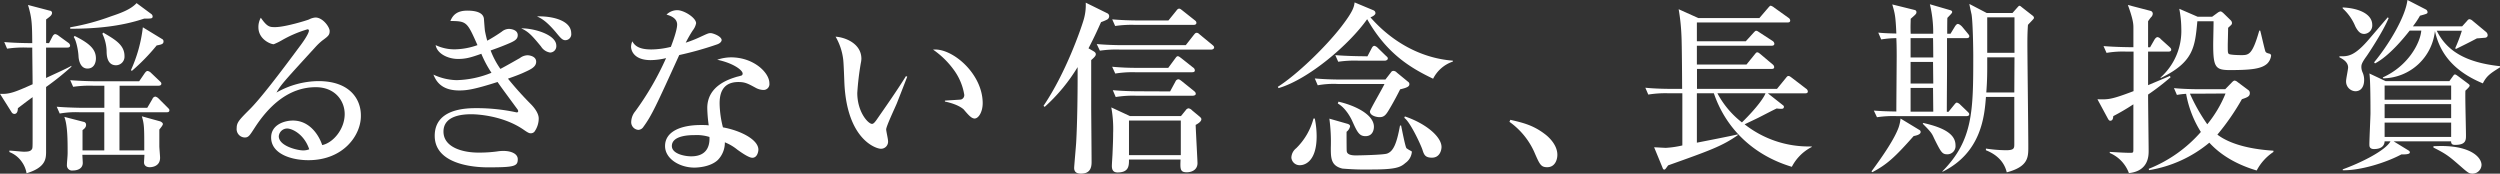 <svg xmlns="http://www.w3.org/2000/svg" viewBox="0 0 705.28 48.99"><rect x="0" y="0" width="705.28" height="48.99" fill="#333333" stroke="none"/><defs><style>.a{fill:#fff;}</style></defs><path class="a" d="M13.83,12.17l1-1.93c.21-.36.47-.62.78-.62a2.26,2.26,0,0,1,1,.52l2.65,1.92a1.12,1.12,0,0,1,.52.78c0,.52-.47.58-.78.58h-6V22c1.15-.58,6.19-2.81,7.13-3.44v.27a78.38,78.38,0,0,1-7.13,5.71c0,2.92,0,15.92,0,18.57-.05,1.61-.1,4.16-5.51,5.77a7.63,7.63,0,0,0-1.3-3.17A7.57,7.57,0,0,0,2.65,42.9v-.41c.68,0,3.49.31,4.06.31,1.19,0,1.87-.11,2.23-.63.26-.31.26-.46.26-3.64V27.41c-1.4,1-3.74,2.8-4.16,3.12,0,.52-.1,1.61-1,1.61a.94.94,0,0,1-.73-.42L0,26.47c2.65.15,4.21-.47,9.2-2.7,0-1.62-.1-8.9-.1-10.35H7.64A31.64,31.64,0,0,0,2,13.73L1.2,11.86c2.91.26,6.18.31,7.9.31C9.05,6.6,9,5.1,7.9,1.4L14,3c.26,0,.68.2.68.62,0,.68-.63,1.09-1.67,1.87v6.66Zm8.63,19.5a26.17,26.17,0,0,0-5.61.36L16,30.11c3.18.26,6.87.31,7.44.31h6V24.18H26.26a32.82,32.82,0,0,0-5.62.31l-.83-1.87c3.17.26,6.81.31,7.39.31H39.26l1.56-2.28c.21-.27.47-.63.83-.63a1.85,1.85,0,0,1,.94.52L45,22.83c.37.36.52.47.52.78,0,.47-.47.57-.78.57h-11v6.24h7.8L43,27.93a1,1,0,0,1,.84-.68,2,2,0,0,1,.93.57l2.5,2.5c.36.36.52.52.52.78,0,.52-.42.57-.78.57H33.7V42.43h7c0-6.55,0-7.28-.68-9.62l5.1,1.41c.31.1.83.41.83.78s-.78,1.25-1,1.56v4.68c0,.47.21,2.81.21,3.27,0,2.66-2.71,2.66-2.92,2.66-.93,0-1.61-.47-1.61-1.36,0-.31.11-1.82.11-2.13H23.24c0,.37.11,2,.11,2.24,0,2.13-2.39,2.18-2.81,2.18a1.45,1.45,0,0,1-1.66-1.56c0-.83.2-2.34.2-3.43,0-3.43,0-7.75-.93-10.14l5.41,1.4a.81.81,0,0,1,.72.89c0,.67-.52,1.09-1,1.45v5.72h6.14V31.67ZM42.75,4a1,1,0,0,1,.31.57c0,.68-.26.68-2.39.68C34,7.49,26.89,8.11,19.81,8.11V7.7A63.6,63.6,0,0,0,31.25,4.63c3-1,5.67-2,7.28-3.75ZM21.06,10.14c4,2,6,3.64,6,6.34,0,1-.41,2.86-2.39,2.86S22.2,17,22.15,15.86c-.1-1.92-.73-4.63-1.35-5.41Zm8.06-.94c3.28,1.93,6,3.44,6,6.61a2.42,2.42,0,0,1-2.39,2.6c-2.6,0-2.65-3-2.65-4a12,12,0,0,0-1.2-4.88ZM45.71,11a.71.71,0,0,1,.42.68c0,.73-.52.88-1.93,1.14a56.6,56.6,0,0,1-7,7.18l-.26-.21A40.34,40.34,0,0,0,40.3,7.7Z"/><path class="a" d="M87,45.19c-4.89,0-10.51-1.82-10.51-6.4,0-3.64,3.8-4.78,6.14-4.78,4.73,0,7.33,4.11,8.27,6.92,3.06-.63,6.34-4.48,6.34-8.74,0-3.8-2.76-7.59-8.16-7.59-7.7,0-13.32,5.35-17.32,11.59-1.35,2.08-1.67,2.6-2.71,2.6a2.37,2.37,0,0,1-2.28-2.65c0-1.56.67-2.29,3.53-5.15,3.07-3,8.74-10.45,14.2-17.83.78-1,2.65-3.64,2.65-4.53a.36.36,0,0,0-.41-.36,33.19,33.19,0,0,0-7.28,3.12,17.23,17.23,0,0,1-2.24,1.09c-.89,0-4.32-1.4-4.32-4.78A5.31,5.31,0,0,1,73.58,5c1.82,2.65,2.55,2.65,4.06,2.65,2.86,0,9.25-2,9.57-2.18A4.63,4.63,0,0,1,89,4.94c2.08,0,4,2.7,4,3.8s-.36,1.45-2.08,2.7a17.46,17.46,0,0,0-1.92,1.82c-8.79,9.62-9.78,10.66-11,12.85a24.33,24.33,0,0,1,11.81-3.23c8.94,0,12,5.15,12,9.67C101.92,38,97,45.19,87,45.19Zm-6-8.94a2.4,2.4,0,0,0-2.35,2.18c0,2.81,5.36,4,6.82,4a4.64,4.64,0,0,0,1.77-.31C85.8,37.81,82.37,36.25,81,36.25Z"/><path class="a" d="M150.75,37.18a1.38,1.38,0,0,1-1.09.42c-.42,0-.94-.31-1.93-1-5.77-4-13.15-4.37-14.71-4.37-2,0-7.91.16-7.91,4.89,0,4.47,5.46,5.93,9.83,5.93a38,38,0,0,0,5.25-.32,10.8,10.8,0,0,1,1.88-.15c2,0,4,.73,4,2.34,0,2-.94,2.29-8.43,2.29-1.56,0-15,0-15-8.9,0-7.59,8.68-7.8,11.75-7.8a53.23,53.23,0,0,1,11.13,1.15,2,2,0,0,0,.26.05.37.37,0,0,0,.41-.36,1.14,1.14,0,0,0-.26-.58c-4.05-5.51-4.52-6.13-5.56-7.64-6.66,2.13-8.74,2.39-10.82,2.39-5.35,0-6.65-3-7.28-4.47a16.27,16.27,0,0,0,6.55,1.56,27.74,27.74,0,0,0,9.83-2.08,31.12,31.12,0,0,1-2.86-5.36c-2.81,1-4.31,1.46-6.55,1.46-2.91,0-5.93-1.51-6.34-3.9a12.44,12.44,0,0,0,5.35,1.19,20,20,0,0,0,6.45-1.19c-2.91-6.55-3-6.76-7.64-6.81.67-1.62,1.82-2.92,4.78-2.92,2.13,0,4.47.42,4.68,2.29.05.57.21,3,.31,3.54.16.78.37,1.77.63,2.65a45.93,45.93,0,0,0,4.1-2.55,3.26,3.26,0,0,1,2-.78c.26,0,2.5.11,2.5,1.77,0,1.25-1,1.72-3.12,2.6s-3.38,1.3-4.53,1.72a23.66,23.66,0,0,0,2.76,5.2c1.61-.84,4.68-2.6,5.51-3.07a3.73,3.73,0,0,1,2.13-.78c.52,0,2.45.26,2.45,1.82s-1.67,2.23-3.85,3.22c-1.09.47-2.19.89-4.11,1.56a93.34,93.34,0,0,0,6.45,7.18c.83.83,2.23,2.5,2.23,4.06A6.45,6.45,0,0,1,150.75,37.18Zm4.42-22.36a3.69,3.69,0,0,1-2.55-1.72C149.81,9.67,149,8.94,147.06,8c3.53-.06,9.88,1.76,9.88,4.88A1.78,1.78,0,0,1,155.17,14.82Zm4.32-3.48c-.84,0-1.36-.63-2.81-2.4-2.71-3.17-4.16-3.84-5.2-4.31,3.79-.16,9.67.93,9.67,4.78A1.69,1.69,0,0,1,159.49,11.34Z"/><path class="a" d="M202.28,12.53a94.11,94.11,0,0,1-10.66,3c-6.5,14.3-7.8,17.11-10.09,20.23a1.8,1.8,0,0,1-1.45.88,2.18,2.18,0,0,1-2-2.39,4.9,4.9,0,0,1,1.14-2.86,81.44,81.44,0,0,0,8.69-15,19,19,0,0,1-4.37.57c-4.58,0-5.51-2.6-5.51-3.79a4,4,0,0,1,.36-1.51c.83,1.56,2.39,2.29,5.41,2.29a23.62,23.62,0,0,0,5.46-.73c.26-.68,1.77-4.58,1.77-6.29,0-1.93-2.13-2.55-3-2.81a4.37,4.37,0,0,1,3-1.25c2,0,5.35,2.18,5.35,3.69a4.67,4.67,0,0,1-.93,2,35.79,35.79,0,0,0-2,3.48,33.45,33.45,0,0,0,3.74-1.45c2.39-1.1,2.65-1.25,3.28-1.25s3.12.88,3.12,2C203.48,12,202.75,12.38,202.28,12.53Zm13.06,12.85a4.85,4.85,0,0,1-2.08-.57c-2.29-1.25-3.07-1.67-4.95-1.67-5,0-5.3,4.06-5.3,6.09a28.76,28.76,0,0,0,.94,6.7c4.94.89,10,3.44,10,6.3,0,.52-.31,2.28-1.71,2.28-1,0-3.13-1.5-4.22-2.28a13.36,13.36,0,0,0-3.53-2.08,7,7,0,0,1-2,5c-2.13,2-5.82,2.13-6.6,2.13-4.16,0-8.27-2.49-8.27-6.08,0-4.16,4.57-5.93,10.09-5.93.93,0,1.56,0,2.23.1a40.66,40.66,0,0,1-.41-4.88c0-6.3,6.18-8.17,8.37-8.84a12.61,12.61,0,0,0,1.35-.37.62.62,0,0,0,.26-.52c0-1-2.76-3-7.18-3.9a12.2,12.2,0,0,1,3.9-.68c6.4,0,10.82,4.32,10.82,7.28A1.66,1.66,0,0,1,215.34,25.38ZM195.83,38.12c-1,0-6.29,0-6.29,3.07,0,2.18,3.54,2.91,5.46,2.91,5.25,0,5.2-4.16,5.15-5.46A12.21,12.21,0,0,0,195.83,38.12Z"/><path class="a" d="M253,29.17c-.47,1.15-3,6.45-3,7.34,0,.46.52,2.7.52,3.17a2,2,0,0,1-2,2.29c-1.4,0-9.46-2.6-10.29-18.2-.06-1.15-.21-6.14-.37-7.13a16.68,16.68,0,0,0-2.13-6.29c2.6.15,7.28,1.87,7.28,6.24a6.47,6.47,0,0,1-.16,1.2,77.32,77.32,0,0,0-1,8.42c0,5.41,3.07,8.74,4.16,8.74.47,0,.94-.68,1.25-1.1,2.81-4.05,5.67-8.11,8.32-12.37l.37.15C255.69,22.26,255.43,23,253,29.17Zm22,4.27c-.89,0-1.67-.83-3.12-2.55-.31-.31-1.77-1.51-5.31-2.24v-.26c.32-.05,4.37-.26,4.53-.31a1.29,1.29,0,0,0,.93-1.35,16.21,16.21,0,0,0-2.8-6.81A24.16,24.16,0,0,0,263.23,14c5.3-.57,14,6.71,14,15.13C277.22,31.57,276.07,33.44,274.93,33.44Z"/><path class="a" d="M308.41,14.4c.47.27.73.52.73.89s-.21.73-1.3,1.66V30.16c0,1.41.11,13.37.11,15.6,0,1.61-.47,3.23-3,3.23-1.2,0-1.92-.47-1.92-1.62,0-.46.52-6.18.57-7.17.31-5.31.41-13.42.41-18.36V18.93a49.52,49.52,0,0,1-9.3,11.23l-.32-.31c6.35-9.36,10.56-21.74,11.24-24a14.66,14.66,0,0,0,.67-5.1l6.09,3a.89.89,0,0,1,.52.88,1.09,1.09,0,0,1-.68.94,12,12,0,0,1-1.61.67c-.78,1.72-1.72,3.9-3.54,7.39Zm26.11-1.66,2.24-2.86c.31-.36.46-.62.83-.62s.52.15.93.52L342,12.64c.36.31.52.46.52.78s-.42.57-.78.57H315.9a31.25,31.25,0,0,0-5.61.31l-.89-1.87c2.45.21,4.94.31,7.44.31Zm-1.35,20,1.35-1.66a1.13,1.13,0,0,1,.78-.52,1.73,1.73,0,0,1,1,.57l2,1.66c.31.26.62.52.62.83,0,.68-.93,1.25-1.61,1.62.05,1.71.52,10.24.52,10.76,0,1.77-1.4,2.6-3.07,2.6-1.87,0-1.82-1-1.71-3.59H318.5c0,1.72,0,3.64-3.22,3.64-1,0-1.61-.47-1.61-1.82,0-.62.2-3.27.2-3.85.06-1.4.16-3.32.16-5.46a33.5,33.5,0,0,0-.52-7.22l5.25,2.44ZM329.63,5.77l2.19-2.7c.26-.37.52-.63.83-.63s.52.21.93.52L337,5.67c.36.26.52.47.52.78,0,.47-.47.57-.78.57H320.22a31.78,31.78,0,0,0-5.62.31l-.83-1.87c2.44.21,4.94.31,7.39.31Zm-.05,13.37,1.92-2.6c.32-.42.47-.68.78-.68s.63.31,1,.57l3.28,2.6a1,1,0,0,1,.52.84c0,.46-.47.51-.83.51h-16a30,30,0,0,0-5.62.37l-.88-1.92a74,74,0,0,0,7.44.31Zm.52,6.65L331.61,23a1,1,0,0,1,.78-.63c.31,0,.52.16,1,.52l3.43,2.76c.31.26.52.47.52.83s-.47.52-.83.52H320.38a29.87,29.87,0,0,0-5.62.37l-.83-1.93c2.44.21,4.94.31,7.38.31ZM318.5,34v9.77h14.62V34Z"/><path class="a" d="M409.87,17.37a9.72,9.72,0,0,0-5.57,4.84c-6.55-3.13-13.1-7.13-18.61-16.8-5.1,7.23-16.59,17-25,19.45l-.2-.37C366,21,374.09,13.1,378.35,7.59c3.49-4.52,3.64-5.72,3.8-6.91l5.1,2.13c.41.15.78.36.78.93,0,.37-.57.84-1.41,1.15,6,6.86,14.2,11.54,23.25,12.22ZM370.92,33.44a25.46,25.46,0,0,1,.52,5c0,7.85-4.06,8.16-4.63,8.16a2.34,2.34,0,0,1-2.5-2.13,3.52,3.52,0,0,1,1.36-2.65,18.29,18.29,0,0,0,4.88-8.37Zm19.92-11,1.61-2.08a.75.75,0,0,1,.67-.36,1.35,1.35,0,0,1,.94.47l3.17,2.6a.75.75,0,0,1,.37.68c0,.67-.68,1-2.6,1.45-1.46,2.91-2.76,5.15-3.38,6.14-.73,1.19-1.3,1.71-2.4,1.71s-2.75-.52-2.75-1.61c0-.47,3.53-6.45,4.11-7.75H377.37a24.61,24.61,0,0,0-5.62.37l-.83-1.93c2.44.21,4.94.31,7.38.31ZM380,34.89c.26.06.88.26.88.73a2.66,2.66,0,0,1-1,1.56c0,.57,0,5.15.05,5.46s.16,1.2,2.5,1.2c1.45,0,8-.16,8.89-.52,1.77-.63,2.71-2.81,3.64-7.91h.31c.21,1,1.15,5.93,1.51,6.4a7.48,7.48,0,0,0,1.3.78.32.32,0,0,1,.21.36A4.27,4.27,0,0,1,396.45,46c-1.4,1.25-2.86,1.82-9.67,1.82a77.26,77.26,0,0,1-8.06-.26c-3.28-.78-3.28-3-3.28-5.93a48.83,48.83,0,0,0-.41-8.16Zm5.77-19,1.2-2.29c.2-.41.46-.67.78-.67a2.08,2.08,0,0,1,.93.57L391,15.76c.42.36.52.46.52.78s-.46.57-.78.57h-7.59a31.78,31.78,0,0,0-5.62.31l-.83-1.87c3.12.26,6.81.31,7.39.31Zm-8.17,12.79c4.42,1,10,3.54,10,7.08,0,.31-.05,2.65-2.39,2.65-1.77,0-2.34-1.2-3.7-4.21-.15-.37-1.66-3.64-4.1-5Zm18.73,4.16c5.92,2,10.34,5.72,10.34,8.64,0,.67-.36,3-2.7,3-1.92,0-2.24-.83-2.7-2.29-.58-1.66-3.49-7.85-5.1-8.94Z"/><path class="a" d="M436.49,47.17c-1.82,0-2.13-.78-3.74-4.48a21,21,0,0,0-6.92-8.32l.26-.57c3.59.83,6.45,1.51,9.78,4.06.41.31,3.48,2.65,3.48,5.82C439.35,45.09,438.67,47.17,436.49,47.17Z"/><path class="a" d="M505.5,47.06c-11.44-3.43-18.83-11.39-22-20.75h-4.79V40.25c1.82-.36,9.88-1.92,11.5-2.34l.05.21c-4.37,3.07-7.8,4.31-19.66,8.53-.73,1-.83,1.19-1.09,1.19s-.36-.15-.57-.73l-2.29-5.56c.52,0,2.86.16,3.33.16a27.16,27.16,0,0,0,4.63-.68V26.31h-4a29.81,29.81,0,0,0-5.61.37l-.83-1.93c3.17.32,6.81.32,7.38.32h3c0-.16-.05-12.8-.2-15.19a57,57,0,0,0-.78-7.28l5.56,2.5h17.21l2.45-2.86c.52-.58.57-.63.78-.63a3,3,0,0,1,1,.57l4,2.86a1,1,0,0,1,.47.73c0,.52-.42.57-.78.57H478.71v5.31H492.5l2.13-2.34c.52-.57.62-.63.83-.63s.31.06,1,.52l3.59,2.34a1.08,1.08,0,0,1,.52.78c0,.52-.47.58-.78.58H478.71v5.3h14l2.24-2.76c.42-.52.52-.67.78-.67s.42.1,1,.57L500,18.1a1.09,1.09,0,0,1,.52.83c0,.47-.41.52-.78.52h-21v5.62h22.57l2.45-3c.41-.52.52-.63.78-.63s.36.06,1,.53l4,3.06a1,1,0,0,1,.47.78c0,.47-.42.52-.78.52H498.74l4.16,3.28c.26.21.36.26.36.52,0,.57-.47.57-.83.57a9,9,0,0,1-1.2-.1c-.83.36-4.52,2.29-5.25,2.65s-3.28,1.56-3.8,1.82a29.24,29.24,0,0,0,18.93,6.24v.16A12.9,12.9,0,0,0,505.5,47.06Zm-21-20.75a25.48,25.48,0,0,0,6.92,8.22c4.42-4.32,6.29-7.18,6.65-8.22Z"/><path class="a" d="M539.87,38.38c-5.26,5.93-7.49,8-11.65,10.19l-.26-.21c3.27-4.42,6.55-9.25,7.69-12.48a11.6,11.6,0,0,0,.52-2.44l5.31,3.22a.64.64,0,0,1,.36.57C541.84,38,540.44,38.27,539.87,38.38Zm14.87-5.62H535.13a31.22,31.22,0,0,0-5.61.31l-.89-1.87c2.29.16,3.38.21,6.35.26,0-2.18.1-14.14.1-15.6,0-3-.05-3.9-.1-5.1a27.06,27.06,0,0,0-4.27.37l-.83-1.93c1,.11,2.5.21,5.1.26-.21-5-.42-5.72-1.15-8.21l6.3,1.56a.6.6,0,0,1,.52.62c0,.47-.21.63-1.62,1.87,0,1.15-.1,2,0,4.22h6.35a33.73,33.73,0,0,0-.94-8.32l5.72,1.66c.36.1.57.26.57.52s-.15.42-1.35,1.66c-.05.73-.05,3.54-.05,4.48h.93l1.3-2.14c.16-.2.42-.62.78-.62s.94.47,1.25.83l1.51,1.82c.11.16.47.52.47.78,0,.52-.47.57-.78.57h-5.51v8c0,3.59-.06,9.21-.06,12.79h.47l1.56-1.92c.47-.57.57-.68.83-.68a2,2,0,0,1,.94.58l2,1.92c.31.31.52.47.52.78C555.52,32.71,555.05,32.76,554.74,32.76Zm-9.41-22H539v5.46h6.4C545.38,14.72,545.38,12.22,545.33,10.76Zm0,6.71H539v6.09h6.4Zm0,7.34H539v6.7h6.4Zm4,18.72c-1.4,0-1.76-.63-3.48-4.06-.78-1.56-.57-1.72-3.12-4.26l-.31-.32.15-.2c6.3,1.4,9.1,3.38,9.1,6.29A2.31,2.31,0,0,1,549.43,43.53ZM573.56,5.46c-.2.26-1.24,1.3-1.45,1.56-.16,2.29-.16,4.11-.16,5.25,0,4.16.26,24.55.26,29.18,0,2.91,0,5.56-6.08,7.17-1-4.21-4.63-5.72-5.88-6.24l0-.47a39.55,39.55,0,0,0,5.67.47c2.24,0,2.34-.52,2.34-1.71V27.35h-8c-.41,5.31-1.24,15.71-12.27,21.12v-.16c8.69-8.79,8.69-17.16,8.69-32.71,0-1.77-.11-9.2-.47-11.49-.11-.47-.57-2.55-.63-3l4.89,2.55h7.28l1.15-1.3c.57-.62.62-.73.83-.73s.47.26.67.42l3,2.34a.9.9,0,0,1,.41.62A.67.67,0,0,1,573.56,5.46Zm-5.25,10.71h-7.69c0,.42,0,2.55,0,3,0,3.48-.16,5.51-.26,6.92h7.9Zm0-11.28h-7.69v10h7.69Z"/><path class="a" d="M611.78,14.56H606l0,9.47c1.35-.58,6.09-2.55,6.14-2.61l.21.37a67.29,67.29,0,0,1-6.35,4.89c0,2.81.16,14.19.16,15.86,0,1.35,0,5.72-5.57,6.29a9.82,9.82,0,0,0-5.4-5.67v-.31c2.7.16,4.47.26,5.66.26,1,0,1,0,1-1.2V29.43a63.31,63.31,0,0,1-5.67,3.33c-.05.63-.15,1.3-.88,1.3-.26,0-.47-.31-.57-.47L591.71,28c3.07.1,3.9.1,10.19-2.29V14.56h-2a26.92,26.92,0,0,0-5.62.36L593.43,13c3.17.26,6.86.31,7.43.31h1V7.9c0-1,0-2.23-1.56-6.5l6.4,1.67a.82.82,0,0,1,.62.83,1.51,1.51,0,0,1-.52,1A13.66,13.66,0,0,0,606,6c0,.73,0,4.89,0,7.33h.57l1.25-2.18c.16-.26.52-.68.83-.68a1.49,1.49,0,0,1,.94.57L612,13.21c.26.26.52.47.52.78C612.56,14.46,612.09,14.56,611.78,14.56ZM636.64,48.1c-7.18-2.13-11.18-5.46-13.36-7.85a35.49,35.49,0,0,1-17,7.75l-.1-.37a38.51,38.51,0,0,0,14.71-10.4,30.17,30.17,0,0,1-4.16-10.76,20.58,20.58,0,0,0-2.6.31l-.83-1.92c3.17.31,6.81.31,7.39.31h7.07l1.87-1.92c.21-.21.52-.52.78-.52a1.63,1.63,0,0,1,.83.41l3,2.24a1,1,0,0,1,.46.88c0,.83-.46,1.15-2.23,1.72a66.56,66.56,0,0,1-6.92,10c4.73,3.59,12.48,4.32,15.81,4.53v.36A14.18,14.18,0,0,0,636.64,48.1ZM639.55,18c-1.61,1.41-4.42,1.77-10.45,1.77-4.11,0-4.73-.78-4.73-7.28,0-.78.1-5.3.1-5.82V6H619.9c-.68,7.23-1,11.49-10.3,16l-.11-.11A17.64,17.64,0,0,0,615.37,8a30.18,30.18,0,0,0-.57-5.52L620,4.73h4.06l1.5-1.09a2.07,2.07,0,0,1,.84-.42c.31,0,.57.26.83.47l2.13,2.08a1.15,1.15,0,0,1,.31.68.77.77,0,0,1-.21.57c-.15.16-.78.73-.88.83,0,.78-.1,4.58-.1,4.68,0,2.14,0,2.34.26,2.65s2.7.37,3.48.37c2.18,0,3.17,0,5.15-6.92h.26c.26.89,1.14,4.89,1.45,5.83.16.41.52.52,1.1.67a.58.58,0,0,1,.52.63A3.81,3.81,0,0,1,639.55,18Zm-19.81,8.43c-.63,0-1.25,0-1.93,0a50.27,50.27,0,0,0,4.89,8.63,33.6,33.6,0,0,0,5.15-8.68Z"/><path class="a" d="M673.87,5.1c-1.61,3.9-6,10.45-6.24,10.76-1.4,1.93-1.46,2.44-1.46,3.07a3.88,3.88,0,0,0,.32,1.45,5,5,0,0,1,.46,2.19c0,1.61-.67,3.17-2.49,3.17a2.75,2.75,0,0,1-2.6-2.91c0-.62.57-3.23.57-3.8,0-1.71-1.87-2.55-2.44-2.86v-.31c2.44.1,4.31,0,8.63-5.15,1.66-1.92,4.52-5.3,5-5.82Zm-13-3c4.16.16,8.37,1.66,8.37,4.94A2.38,2.38,0,0,1,667,9.57c-.93,0-1.66-.42-2.54-2.13a14.05,14.05,0,0,0-3.54-5.05ZM691,22.88l.94-1.3c.2-.26.36-.57.62-.57s.52.21,1.09.62l2.5,1.87c.26.21.57.37.57.68s-.88,1.09-1.2,1.4c-.1,1.77.16,10.61.16,12.64,0,1.25,0,2.65-3,2.65-.52,0-1.2,0-1.2-1H675.27l3.9,2.39c.32.21.68.36.68.73,0,.62-1.61.57-2.39.57-4.27,2.29-11.49,4.57-16.54,4.47v-.26c4.79-1.72,11.91-5.15,13.47-7.9h-1.66c-.11,2.13-2.34,2.18-3,2.18-1.3,0-1.3-.83-1.3-1.3,0-1.4.31-8,.31-8.68,0-1.93,0-9.78-.31-11.34L673,22.88ZM679.8,8.63c-1.51,1.93-5.77,7.18-9.78,9.26l-.26-.31c4-4.79,8.84-12.74,9.41-17.58l5.15,2.65a.91.91,0,0,1,.52.78c0,.42-.2.47-2.13,1a24.52,24.52,0,0,1-2,3h13.89l1.46-1.61a.82.82,0,0,1,.62-.41,1.68,1.68,0,0,1,.88.46L701.33,9a1.25,1.25,0,0,1,.47.93c0,.63-.63.73-.84.73s-1.71.16-2.18.16c-1.87,1-4.06,2.08-5.93,3l-.21-.21a43.86,43.86,0,0,0,1.88-4.94h-7.08c2.92,5.93,8.53,9,17.84,10V19c-2.65,1.67-3.74,2.34-4.84,4.52-9.41-3.9-12.37-9.67-13.52-14.76A14.91,14.91,0,0,1,672.36,22.1l-.15-.26c7.28-3.28,10.6-9.83,10.86-13.21Zm-7.07,15.5v4H691.5v-4Zm0,5.25v3.95H691.5V29.38Zm18.77,9.26V34.58H672.73v4.06Zm-5,2.6c.62,0,1.3-.05,2.18-.05,8.48,0,11.39,3.27,11.39,5.35a2.56,2.56,0,0,1-2.5,2.45c-.93,0-1.24-.16-3.32-2-3.07-2.65-3.85-3.43-7.75-5.36Z"/></svg>